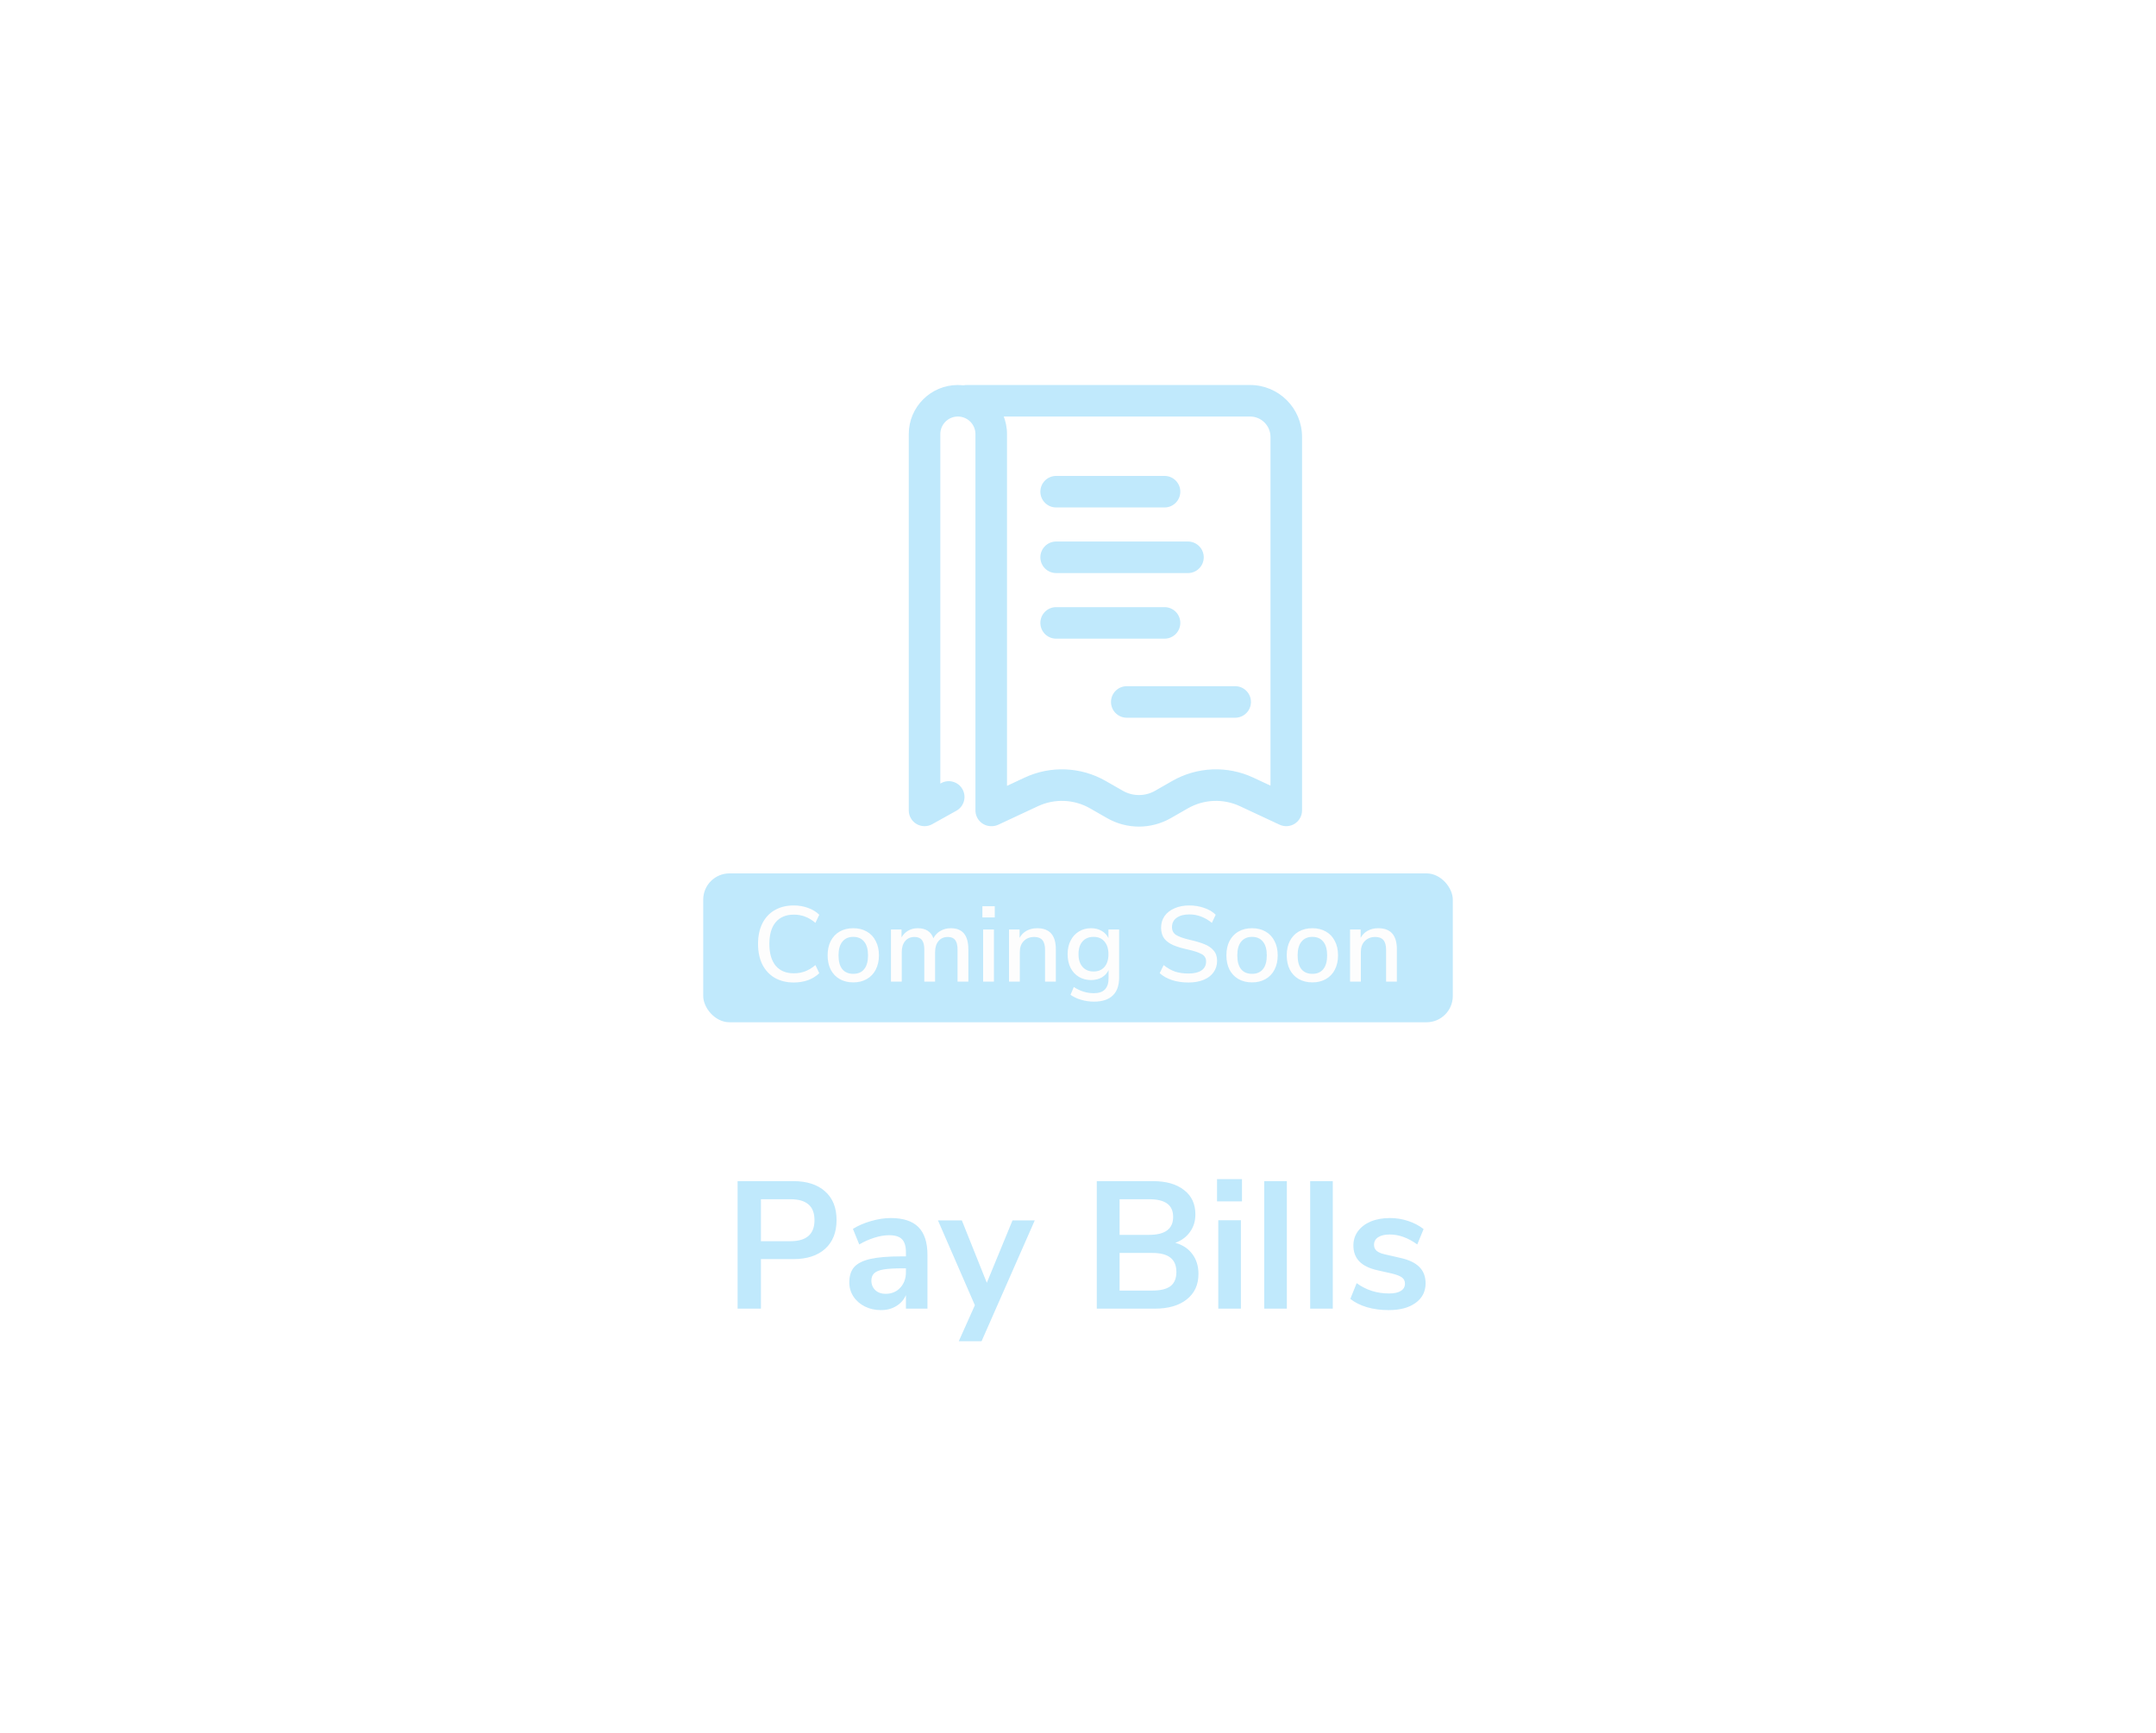 <svg width="143" height="115" viewBox="0 0 143 115" fill="none" xmlns="http://www.w3.org/2000/svg">
<g filter="url(#filter0_d_2064_15535)">
<rect x="14" y="10.88" width="115" height="85.94" rx="10" fill="white"/>
<path d="M64.121 21.542C63.543 21.542 63.075 22.01 63.075 22.588C63.075 23.166 63.543 23.634 64.121 23.634V21.542ZM85.314 49.765L84.871 50.713C85.195 50.864 85.574 50.839 85.876 50.647C86.177 50.455 86.36 50.122 86.36 49.765H85.314ZM82.684 48.537L82.241 49.485V49.485L82.684 48.537ZM78.268 48.72L78.788 49.628L78.268 48.72ZM77.133 49.37L76.613 48.462L76.613 48.462L77.133 49.37ZM73.953 49.37L73.433 50.278H73.433L73.953 49.37ZM72.819 48.72L73.339 47.812H73.339L72.819 48.72ZM68.402 48.537L67.96 47.589L67.96 47.589L68.402 48.537ZM65.33 48.817C64.807 49.061 64.581 49.684 64.825 50.208C65.07 50.731 65.692 50.957 66.216 50.713L65.33 48.817ZM70.05 27.574C69.473 27.574 69.004 28.042 69.004 28.62C69.004 29.198 69.473 29.666 70.05 29.666V27.574ZM77.24 29.666C77.817 29.666 78.286 29.198 78.286 28.62C78.286 28.042 77.817 27.574 77.24 27.574V29.666ZM70.05 36.279C69.473 36.279 69.004 36.747 69.004 37.325C69.004 37.903 69.473 38.371 70.05 38.371V36.279ZM77.24 38.371C77.817 38.371 78.286 37.903 78.286 37.325C78.286 36.747 77.817 36.279 77.24 36.279V38.371ZM70.05 31.926C69.473 31.926 69.004 32.395 69.004 32.973C69.004 33.55 69.473 34.019 70.05 34.019V31.926ZM78.794 34.019C79.372 34.019 79.84 33.55 79.84 32.973C79.84 32.395 79.372 31.926 78.794 31.926V34.019ZM74.735 41.524C74.157 41.524 73.689 41.992 73.689 42.57C73.689 43.148 74.157 43.616 74.735 43.616V41.524ZM81.924 43.616C82.502 43.616 82.971 43.148 82.971 42.57C82.971 41.992 82.502 41.524 81.924 41.524V43.616ZM61.322 49.765H60.275C60.275 50.136 60.472 50.479 60.791 50.667C61.111 50.855 61.507 50.859 61.831 50.679L61.322 49.765ZM64.698 49.765C64.698 50.343 65.167 50.811 65.745 50.811C66.323 50.811 66.791 50.343 66.791 49.765H64.698ZM63.434 49.786C63.939 49.504 64.12 48.867 63.839 48.362C63.558 47.858 62.921 47.676 62.416 47.958L63.434 49.786ZM64.121 23.634H82.914V21.542H64.121V23.634ZM84.267 24.988V49.765H86.36V24.988H84.267ZM85.756 48.817L83.127 47.589L82.241 49.485L84.871 50.713L85.756 48.817ZM77.748 47.812L76.613 48.462L77.653 50.278L78.788 49.628L77.748 47.812ZM74.473 48.462L73.339 47.812L72.299 49.628L73.433 50.278L74.473 48.462ZM67.96 47.589L65.33 48.817L66.216 50.713L68.845 49.485L67.96 47.589ZM83.127 47.589C81.404 46.784 79.398 46.867 77.748 47.812L78.788 49.628C79.847 49.022 81.135 48.968 82.241 49.485L83.127 47.589ZM76.613 48.462C75.951 48.841 75.136 48.841 74.473 48.462L73.433 50.278C74.74 51.026 76.346 51.026 77.653 50.278L76.613 48.462ZM73.339 47.812C71.689 46.867 69.682 46.784 67.96 47.589L68.845 49.485C69.951 48.968 71.239 49.022 72.299 49.628L73.339 47.812ZM82.914 23.634C83.661 23.634 84.267 24.24 84.267 24.988H86.36C86.36 23.085 84.817 21.542 82.914 21.542V23.634ZM70.05 29.666H77.24V27.574H70.05V29.666ZM70.05 38.371H77.24V36.279H70.05V38.371ZM70.05 34.019H78.794V31.926H70.05V34.019ZM74.735 43.616H81.924V41.524H74.735V43.616ZM60.275 24.799V49.765H62.368V24.799H60.275ZM64.698 24.799V49.765H66.791V24.799H64.698ZM61.831 50.679L63.434 49.786L62.416 47.958L60.812 48.851L61.831 50.679ZM63.533 23.634C64.177 23.634 64.698 24.156 64.698 24.799H66.791C66.791 23 65.332 21.542 63.533 21.542V23.634ZM62.368 24.799C62.368 24.156 62.889 23.634 63.533 23.634V21.542C61.734 21.542 60.275 23 60.275 24.799H62.368Z" fill="#C0E9FC"/>
<rect x="46.642" y="53.943" width="49.717" height="9.877" rx="1.742" fill="#C0E9FC"/>
<path d="M52.646 61.182C52.164 61.182 51.743 61.078 51.384 60.87C51.029 60.662 50.755 60.366 50.561 59.983C50.372 59.596 50.278 59.142 50.278 58.622C50.278 58.102 50.372 57.651 50.561 57.268C50.755 56.88 51.029 56.585 51.384 56.382C51.743 56.174 52.164 56.07 52.646 56.07C52.986 56.07 53.303 56.124 53.596 56.233C53.889 56.337 54.137 56.488 54.34 56.687L54.085 57.225C53.853 57.032 53.622 56.892 53.39 56.807C53.163 56.722 52.918 56.68 52.653 56.68C52.133 56.68 51.731 56.847 51.448 57.183C51.169 57.519 51.029 57.998 51.029 58.622C51.029 59.246 51.169 59.728 51.448 60.069C51.731 60.404 52.133 60.572 52.653 60.572C52.918 60.572 53.163 60.529 53.39 60.444C53.622 60.359 53.853 60.22 54.085 60.026L54.34 60.565C54.137 60.763 53.889 60.917 53.596 61.026C53.303 61.13 52.986 61.182 52.646 61.182ZM56.595 61.175C56.255 61.175 55.954 61.101 55.694 60.955C55.439 60.808 55.241 60.6 55.099 60.331C54.962 60.057 54.893 59.74 54.893 59.381C54.893 59.017 54.962 58.7 55.099 58.431C55.241 58.157 55.439 57.946 55.694 57.8C55.954 57.653 56.255 57.58 56.595 57.58C56.935 57.58 57.233 57.653 57.488 57.8C57.748 57.946 57.947 58.157 58.084 58.431C58.226 58.7 58.297 59.017 58.297 59.381C58.297 59.74 58.226 60.057 58.084 60.331C57.947 60.6 57.748 60.808 57.488 60.955C57.233 61.101 56.935 61.175 56.595 61.175ZM56.595 60.607C56.912 60.607 57.153 60.503 57.318 60.295C57.488 60.087 57.573 59.783 57.573 59.381C57.573 58.984 57.488 58.681 57.318 58.473C57.148 58.261 56.907 58.154 56.595 58.154C56.283 58.154 56.042 58.261 55.872 58.473C55.702 58.681 55.617 58.984 55.617 59.381C55.617 59.783 55.699 60.087 55.865 60.295C56.035 60.503 56.278 60.607 56.595 60.607ZM63.064 57.58C63.839 57.58 64.227 58.046 64.227 58.977V61.125H63.511V59.005C63.511 58.712 63.459 58.499 63.355 58.367C63.256 58.23 63.093 58.161 62.866 58.161C62.606 58.161 62.4 58.251 62.249 58.431C62.098 58.61 62.022 58.856 62.022 59.168V61.125H61.306V59.005C61.306 58.712 61.254 58.499 61.15 58.367C61.046 58.23 60.883 58.161 60.661 58.161C60.396 58.161 60.188 58.251 60.037 58.431C59.886 58.61 59.81 58.856 59.81 59.168V61.125H59.094V57.665H59.796V58.19C59.904 57.996 60.051 57.847 60.235 57.743C60.42 57.634 60.63 57.58 60.866 57.58C61.4 57.58 61.748 57.802 61.908 58.246C62.017 58.038 62.173 57.875 62.376 57.757C62.58 57.639 62.809 57.58 63.064 57.58ZM65.207 61.125V57.665H65.924V61.125H65.207ZM65.158 56.12H65.98V56.864H65.158V56.12ZM68.789 57.58C69.617 57.58 70.03 58.046 70.03 58.977V61.125H69.314V59.012C69.314 58.719 69.255 58.504 69.137 58.367C69.023 58.23 68.844 58.161 68.598 58.161C68.309 58.161 68.078 58.251 67.903 58.431C67.728 58.61 67.641 58.852 67.641 59.154V61.125H66.925V57.665H67.626V58.218C67.74 58.01 67.898 57.852 68.102 57.743C68.305 57.634 68.534 57.58 68.789 57.58ZM74.228 57.665V60.849C74.228 61.378 74.087 61.777 73.803 62.047C73.524 62.316 73.111 62.451 72.562 62.451C72.265 62.451 71.981 62.411 71.712 62.33C71.447 62.255 71.211 62.144 71.003 61.997L71.222 61.48C71.449 61.626 71.667 61.73 71.875 61.791C72.087 61.858 72.314 61.891 72.555 61.891C73.203 61.891 73.527 61.562 73.527 60.905V60.359C73.427 60.567 73.276 60.73 73.073 60.849C72.87 60.962 72.633 61.019 72.364 61.019C72.061 61.019 71.792 60.948 71.556 60.806C71.319 60.664 71.135 60.463 71.003 60.203C70.875 59.943 70.811 59.643 70.811 59.303C70.811 58.962 70.877 58.662 71.01 58.402C71.142 58.142 71.324 57.942 71.556 57.8C71.792 57.653 72.061 57.58 72.364 57.58C72.629 57.58 72.86 57.637 73.059 57.75C73.262 57.864 73.416 58.024 73.519 58.232V57.665H74.228ZM72.534 60.451C72.841 60.451 73.082 60.35 73.257 60.147C73.432 59.943 73.519 59.662 73.519 59.303C73.519 58.948 73.432 58.669 73.257 58.466C73.087 58.258 72.846 58.154 72.534 58.154C72.222 58.154 71.976 58.256 71.797 58.459C71.622 58.662 71.534 58.944 71.534 59.303C71.534 59.662 71.624 59.943 71.804 60.147C71.983 60.35 72.227 60.451 72.534 60.451ZM78.819 61.182C78.431 61.182 78.074 61.13 77.748 61.026C77.427 60.922 77.15 60.768 76.918 60.565L77.181 60.026C77.427 60.225 77.68 60.369 77.939 60.459C78.204 60.544 78.499 60.586 78.826 60.586C79.199 60.586 79.487 60.518 79.691 60.38C79.894 60.239 79.996 60.04 79.996 59.785C79.996 59.568 79.901 59.407 79.712 59.303C79.523 59.194 79.22 59.093 78.804 58.998C78.407 58.913 78.081 58.816 77.826 58.707C77.571 58.599 77.37 58.452 77.223 58.268C77.082 58.079 77.011 57.84 77.011 57.552C77.011 57.259 77.086 57.001 77.237 56.779C77.394 56.557 77.613 56.384 77.897 56.261C78.18 56.134 78.509 56.07 78.882 56.07C79.232 56.07 79.561 56.124 79.868 56.233C80.18 56.337 80.435 56.488 80.634 56.687L80.378 57.225C80.147 57.036 79.908 56.897 79.662 56.807C79.421 56.713 79.164 56.665 78.889 56.665C78.53 56.665 78.247 56.741 78.039 56.892C77.835 57.039 77.734 57.244 77.734 57.509C77.734 57.736 77.824 57.908 78.003 58.027C78.183 58.14 78.471 58.244 78.868 58.339C79.284 58.433 79.62 58.532 79.875 58.636C80.135 58.736 80.341 58.875 80.492 59.055C80.648 59.23 80.726 59.459 80.726 59.742C80.726 60.031 80.648 60.284 80.492 60.501C80.341 60.718 80.121 60.886 79.832 61.005C79.549 61.123 79.211 61.182 78.819 61.182ZM83.044 61.175C82.704 61.175 82.403 61.101 82.144 60.955C81.888 60.808 81.69 60.6 81.548 60.331C81.411 60.057 81.342 59.74 81.342 59.381C81.342 59.017 81.411 58.7 81.548 58.431C81.69 58.157 81.888 57.946 82.144 57.8C82.403 57.653 82.704 57.58 83.044 57.58C83.384 57.58 83.682 57.653 83.937 57.8C84.197 57.946 84.396 58.157 84.533 58.431C84.675 58.7 84.746 59.017 84.746 59.381C84.746 59.74 84.675 60.057 84.533 60.331C84.396 60.6 84.197 60.808 83.937 60.955C83.682 61.101 83.384 61.175 83.044 61.175ZM83.044 60.607C83.361 60.607 83.602 60.503 83.767 60.295C83.937 60.087 84.022 59.783 84.022 59.381C84.022 58.984 83.937 58.681 83.767 58.473C83.597 58.261 83.356 58.154 83.044 58.154C82.732 58.154 82.491 58.261 82.321 58.473C82.151 58.681 82.066 58.984 82.066 59.381C82.066 59.783 82.148 60.087 82.314 60.295C82.484 60.503 82.727 60.607 83.044 60.607ZM87.046 61.175C86.706 61.175 86.405 61.101 86.145 60.955C85.89 60.808 85.692 60.6 85.55 60.331C85.413 60.057 85.344 59.74 85.344 59.381C85.344 59.017 85.413 58.7 85.55 58.431C85.692 58.157 85.89 57.946 86.145 57.8C86.405 57.653 86.706 57.58 87.046 57.58C87.386 57.58 87.684 57.653 87.939 57.8C88.199 57.946 88.398 58.157 88.535 58.431C88.677 58.7 88.748 59.017 88.748 59.381C88.748 59.74 88.677 60.057 88.535 60.331C88.398 60.6 88.199 60.808 87.939 60.955C87.684 61.101 87.386 61.175 87.046 61.175ZM87.046 60.607C87.363 60.607 87.604 60.503 87.769 60.295C87.939 60.087 88.024 59.783 88.024 59.381C88.024 58.984 87.939 58.681 87.769 58.473C87.599 58.261 87.358 58.154 87.046 58.154C86.734 58.154 86.493 58.261 86.323 58.473C86.153 58.681 86.067 58.984 86.067 59.381C86.067 59.783 86.15 60.087 86.316 60.295C86.486 60.503 86.729 60.607 87.046 60.607ZM91.409 57.58C92.237 57.58 92.65 58.046 92.65 58.977V61.125H91.934V59.012C91.934 58.719 91.875 58.504 91.757 58.367C91.643 58.23 91.464 58.161 91.218 58.161C90.93 58.161 90.698 58.251 90.523 58.431C90.348 58.61 90.261 58.852 90.261 59.154V61.125H89.545V57.665H90.247V58.218C90.36 58.01 90.519 57.852 90.722 57.743C90.925 57.634 91.154 57.58 91.409 57.58Z" fill="#FDFDFD"/>
<path d="M48.922 74.36H52.618C53.522 74.36 54.226 74.588 54.73 75.044C55.234 75.492 55.486 76.124 55.486 76.94C55.486 77.756 55.234 78.392 54.73 78.848C54.226 79.304 53.522 79.532 52.618 79.532H50.47V82.82H48.922V74.36ZM52.426 78.344C53.49 78.344 54.022 77.88 54.022 76.952C54.022 76.48 53.89 76.132 53.626 75.908C53.362 75.676 52.962 75.56 52.426 75.56H50.47V78.344H52.426ZM59.079 76.808C59.903 76.808 60.515 77.008 60.915 77.408C61.315 77.808 61.515 78.424 61.515 79.256V82.82H60.087V81.92C59.951 82.232 59.735 82.476 59.439 82.652C59.151 82.828 58.815 82.916 58.431 82.916C58.039 82.916 57.683 82.836 57.363 82.676C57.043 82.516 56.791 82.296 56.607 82.016C56.423 81.736 56.331 81.424 56.331 81.08C56.331 80.648 56.439 80.308 56.655 80.06C56.879 79.812 57.239 79.632 57.735 79.52C58.231 79.408 58.915 79.352 59.787 79.352H60.087V79.076C60.087 78.676 59.999 78.388 59.823 78.212C59.655 78.036 59.371 77.948 58.971 77.948C58.659 77.948 58.331 78.004 57.987 78.116C57.651 78.22 57.319 78.368 56.991 78.56L56.571 77.528C56.899 77.32 57.295 77.148 57.759 77.012C58.223 76.876 58.663 76.808 59.079 76.808ZM58.731 81.836C59.131 81.836 59.455 81.704 59.703 81.44C59.959 81.168 60.087 80.82 60.087 80.396V80.144H59.871C59.335 80.144 58.919 80.168 58.623 80.216C58.327 80.264 58.115 80.348 57.987 80.468C57.859 80.588 57.795 80.752 57.795 80.96C57.795 81.216 57.883 81.428 58.059 81.596C58.235 81.756 58.459 81.836 58.731 81.836ZM67.156 76.964H68.632L65.104 84.98H63.592L64.66 82.592L62.212 76.964H63.796L65.452 81.104L67.156 76.964ZM77.954 78.452C78.442 78.588 78.818 78.836 79.082 79.196C79.354 79.556 79.49 79.996 79.49 80.516C79.49 81.236 79.23 81.8 78.71 82.208C78.198 82.616 77.49 82.82 76.586 82.82H72.746V74.36H76.466C77.346 74.36 78.034 74.556 78.53 74.948C79.034 75.332 79.286 75.872 79.286 76.568C79.286 77.016 79.166 77.404 78.926 77.732C78.694 78.06 78.37 78.3 77.954 78.452ZM74.258 77.924H76.214C77.278 77.924 77.81 77.528 77.81 76.736C77.81 76.336 77.678 76.04 77.414 75.848C77.15 75.656 76.75 75.56 76.214 75.56H74.258V77.924ZM76.418 81.62C76.978 81.62 77.386 81.52 77.642 81.32C77.898 81.12 78.026 80.808 78.026 80.384C78.026 79.96 77.894 79.644 77.63 79.436C77.374 79.228 76.97 79.124 76.418 79.124H74.258V81.62H76.418ZM80.805 82.82V76.952H82.305V82.82H80.805ZM80.721 74.228H82.377V75.704H80.721V74.228ZM83.852 82.82V74.36H85.352V82.82H83.852ZM86.899 82.82V74.36H88.399V82.82H86.899ZM92.106 82.916C91.586 82.916 91.106 82.852 90.666 82.724C90.234 82.596 89.866 82.412 89.562 82.172L89.982 81.128C90.606 81.584 91.322 81.812 92.13 81.812C92.474 81.812 92.734 81.756 92.91 81.644C93.094 81.532 93.186 81.372 93.186 81.164C93.186 80.988 93.122 80.852 92.994 80.756C92.874 80.66 92.654 80.572 92.334 80.492L91.374 80.276C90.83 80.156 90.426 79.96 90.162 79.688C89.898 79.416 89.766 79.064 89.766 78.632C89.766 78.272 89.866 77.956 90.066 77.684C90.274 77.404 90.558 77.188 90.918 77.036C91.286 76.884 91.71 76.808 92.19 76.808C92.606 76.808 93.006 76.872 93.39 77C93.782 77.128 94.126 77.308 94.422 77.54L94.002 78.56C93.394 78.12 92.786 77.9 92.178 77.9C91.85 77.9 91.594 77.96 91.41 78.08C91.226 78.2 91.134 78.368 91.134 78.584C91.134 78.744 91.19 78.876 91.302 78.98C91.422 79.084 91.61 79.164 91.866 79.22L92.862 79.448C93.446 79.576 93.874 79.78 94.146 80.06C94.418 80.332 94.554 80.692 94.554 81.14C94.554 81.684 94.334 82.116 93.894 82.436C93.454 82.756 92.858 82.916 92.106 82.916Z" fill="#C0E9FC"/>
</g>
<defs>
<filter id="filter0_d_2064_15535" x="0" y="0.88" width="143" height="113.94" filterUnits="userSpaceOnUse" color-interpolation-filters="sRGB">
<feFlood flood-opacity="0" result="BackgroundImageFix"/>
<feColorMatrix in="SourceAlpha" type="matrix" values="0 0 0 0 0 0 0 0 0 0 0 0 0 0 0 0 0 0 127 0" result="hardAlpha"/>
<feOffset dy="4"/>
<feGaussianBlur stdDeviation="7"/>
<feComposite in2="hardAlpha" operator="out"/>
<feColorMatrix type="matrix" values="0 0 0 0 0.318 0 0 0 0 0.325 0 0 0 0 0.725 0 0 0 0.2 0"/>
<feBlend mode="normal" in2="BackgroundImageFix" result="effect1_dropShadow_2064_15535"/>
<feBlend mode="normal" in="SourceGraphic" in2="effect1_dropShadow_2064_15535" result="shape"/>
</filter>
</defs>
</svg>

